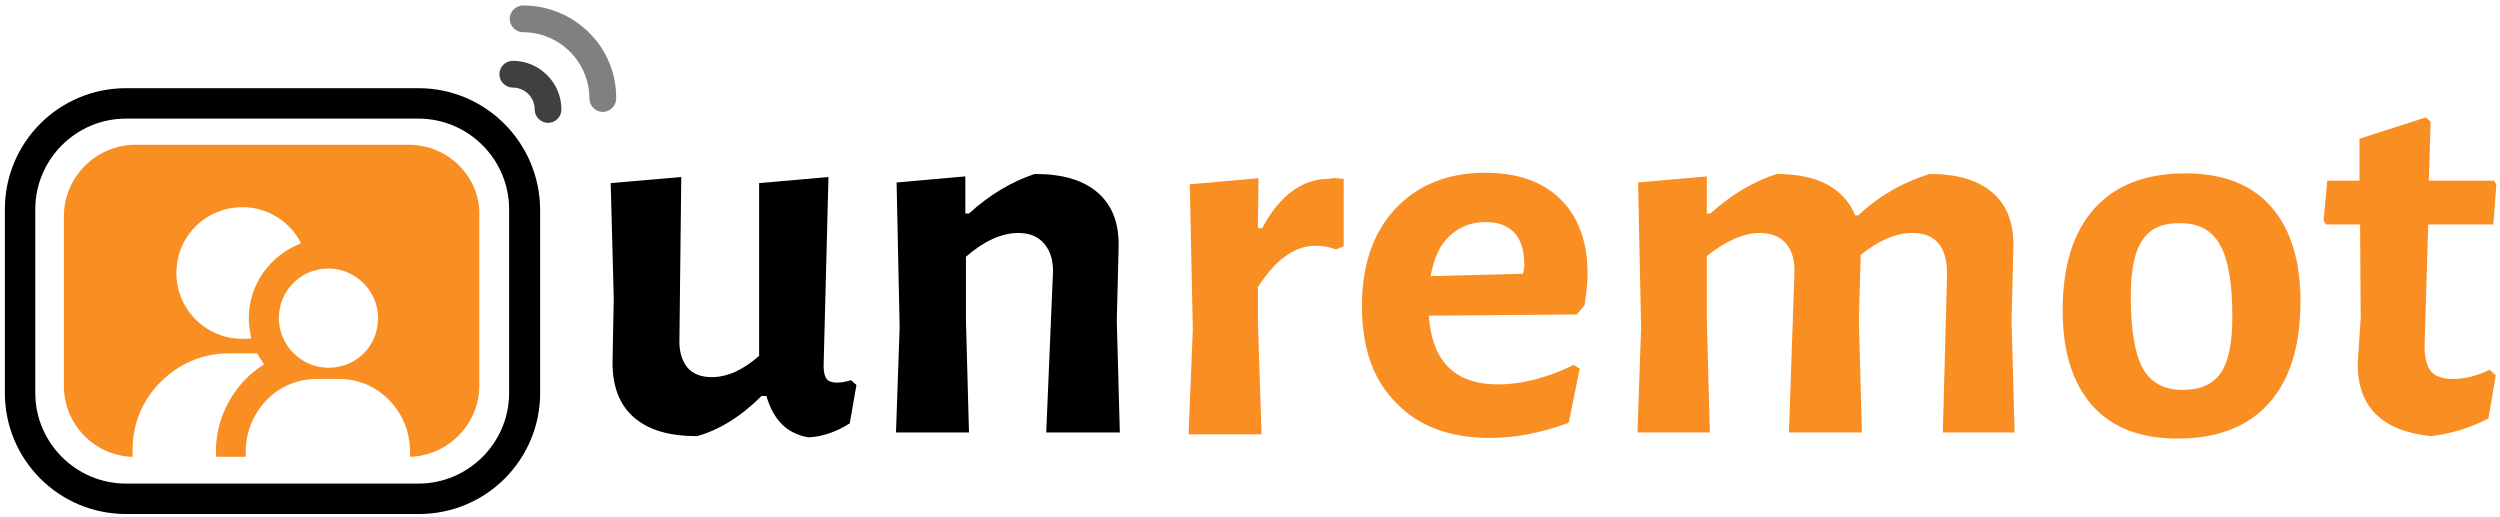 <svg width="411" height="85" viewBox="0 0 411 85" fill="none" xmlns="http://www.w3.org/2000/svg">
<path d="M86 0.9C84.8 0.9 83.8 1.9 83.8 3.1C83.8 4.3 84.8 5.3 86 5.3C92 5.3 96.9 10.2 96.9 16.2C96.9 17.4 97.9 18.4 99.1 18.4C100.3 18.4 101.3 17.4 101.3 16.2C101.4 7.8 94.5 0.9 86 0.9Z" fill="#808080"/>
<path d="M84.3 10C83.1 10 82.1 11 82.1 12.2C82.1 13.4 83.1 14.4 84.3 14.4C86.3 14.4 87.9 16 87.9 18C87.9 19.2 88.9 20.2 90.1 20.2C91.3 20.2 92.3 19.2 92.3 18C92.3 13.6 88.7 10 84.3 10Z" fill="#404040"/>
<path d="M68.8 19.5C77 19.5 83.7 26.2 83.7 34.4V64.6C83.7 72.8 77 79.5 68.8 79.5H20.7C12.5 79.5 5.8 72.8 5.8 64.6V34.4C5.8 26.2 12.5 19.5 20.7 19.5H68.8V19.5ZM68.8 14.5H20.7C9.7 14.5 0.8 23.4 0.8 34.4V64.6C0.8 75.6 9.7 84.5 20.7 84.5H68.9C79.9 84.5 88.8 75.6 88.8 64.6V34.4C88.7 23.4 79.8 14.5 68.8 14.5Z" fill="black"/>
<path d="M67.2 23.8H22.3C15.8 23.8 10.5 29.1 10.5 35.6V63.4C10.5 69.7 15.4 74.8 21.6 75.1H21.8V74.1C21.8 74 21.8 74 21.8 73.9C21.8 69.7 23.4 65.8 26.4 62.8C29.4 59.8 33.3 58.1 37.5 58.1H42.3C42.6 58.7 43 59.3 43.4 59.9C42.3 60.6 41.3 61.4 40.4 62.3C37.3 65.5 35.5 69.7 35.5 74.2C35.5 74.5 35.5 74.8 35.6 75.1H40.4V74.2C40.4 71.1 41.6 68.1 43.8 65.8C46 63.5 49 62.3 52.1 62.3H55.7C58.8 62.3 61.8 63.5 64 65.8C66.2 68.1 67.4 71 67.4 74.2C67.4 74.3 67.4 74.3 67.4 74.4V75.1C73.7 74.9 78.8 69.7 78.8 63.4V35.5C79 29.1 73.7 23.8 67.2 23.8ZM40.9 52.3C40.9 53.4 41.1 54.5 41.3 55.6C40.8 55.7 40.3 55.7 39.8 55.7C33.2 55.7 27.9 49.7 29.2 42.8C30 38.4 33.6 34.9 38.1 34.2C43 33.4 47.5 36 49.5 40C44.5 41.9 40.9 46.7 40.9 52.3ZM55.6 60.3C49.9 61.4 44.9 56.4 46 50.7C46.6 47.5 49.2 44.9 52.4 44.3C58.1 43.2 63.1 48.2 62 53.9C61.4 57.1 58.9 59.7 55.6 60.3Z" fill="#F98E23"/>
<path d="M140.8 63.3L139.7 69.6C137.5 71 135.2 71.8 132.9 71.9C131.2 71.6 129.7 70.9 128.6 69.8C127.5 68.7 126.6 67.2 126 65.1H125.2C121.8 68.5 118.2 70.7 114.6 71.7C110 71.7 106.6 70.7 104.2 68.6C101.8 66.5 100.7 63.5 100.7 59.6L100.9 49L100.4 30.1L112 29.1L111.7 55.6C111.6 57.7 112.1 59.3 113 60.4C113.9 61.5 115.3 62 117 62C119.6 62 122.2 60.8 124.8 58.5V30.1L136.2 29.1L135.4 60.2C135.4 61.2 135.6 61.9 135.9 62.3C136.2 62.7 136.8 62.9 137.5 62.9C138.2 62.9 139 62.8 139.9 62.5L140.8 63.3Z" fill="black"/>
<path d="M173.1 45C173.2 42.9 172.7 41.3 171.7 40.1C170.7 38.9 169.3 38.3 167.4 38.3C164.7 38.3 161.8 39.6 158.8 42.2V52.6L159.3 71.1H147.3L147.9 53.8L147.4 30L158.7 29V35.1H159.3C162.6 32.1 166.2 29.9 170.1 28.6C174.7 28.6 178.1 29.6 180.5 31.7C182.9 33.8 184 36.8 183.9 40.7L183.6 52.7L184.1 71.1H172L173.1 45Z" fill="black"/>
<path d="M220.9 29.4V40.5L219.6 41C218.6 40.6 217.5 40.4 216.3 40.4C212.8 40.4 209.7 42.7 206.8 47.2V52.9L207.4 71.4H195.4L196.1 54.1L195.6 30.3L206.9 29.3L206.8 37.5H207.5C210.4 32.1 214.1 29.4 218.5 29.4C219.2 29.2 219.9 29.3 220.9 29.4Z" fill="#F98E23"/>
<path d="M259.2 51.7L234.9 51.9C235.4 59.4 239.2 63.2 246.3 63.2C250 63.2 254.2 62.2 258.7 60L259.7 60.6L257.9 69.5C253.3 71.2 249 72 245 72C238.4 72 233.2 70.1 229.5 66.2C225.7 62.4 223.9 57.1 223.9 50.3C223.9 43.6 225.7 38.3 229.4 34.3C233.1 30.4 238 28.4 244.2 28.4C249.5 28.4 253.7 29.9 256.6 32.8C259.5 35.7 261 39.8 261 45C261 46.4 260.8 48.1 260.5 50.2L259.2 51.7ZM250.6 43.7C250.6 41.3 250.1 39.5 249 38.3C247.9 37.1 246.3 36.5 244.2 36.5C241.9 36.5 239.9 37.3 238.3 38.8C236.7 40.3 235.7 42.5 235.2 45.4L250.4 45L250.6 43.7Z" fill="#F98E23"/>
<path d="M319.4 71.1L320.1 45C320.1 40.6 318.2 38.3 314.4 38.3C311.7 38.3 308.9 39.5 305.9 41.9L305.6 52.7L306.1 71.1H294.1L295 45C295.1 42.8 294.6 41.2 293.6 40C292.6 38.9 291.2 38.3 289.3 38.3C286.7 38.3 283.7 39.6 280.6 42.1V52.6L281.1 71.1H269.2L269.8 53.8L269.3 30L280.6 29V35.1H281.2C284.5 32.1 288.1 29.9 292.1 28.6C298.8 28.6 303.1 30.9 305 35.4H305.5C308.9 32.2 312.8 30 317.2 28.6C321.8 28.6 325.2 29.6 327.6 31.7C330 33.8 331.1 36.8 331 40.7L330.7 52.7L331.2 71.1H319.4Z" fill="#F98E23"/>
<path d="M373.3 33.9C376.5 37.5 378.2 42.7 378.2 49.5C378.2 56.8 376.5 62.4 373 66.3C369.5 70.2 364.5 72.1 358 72.1C351.9 72.1 347.2 70.3 344 66.7C340.8 63.1 339.1 57.9 339.1 51.1C339.1 43.8 340.8 38.2 344.3 34.3C347.8 30.4 352.8 28.5 359.3 28.5C365.4 28.5 370.1 30.3 373.3 33.9ZM352.2 39.5C350.9 41.4 350.3 44.5 350.3 48.8C350.3 54.3 351 58.3 352.3 60.6C353.6 62.9 355.8 64.1 358.8 64.1C361.7 64.1 363.8 63.2 365.1 61.3C366.4 59.4 367 56.3 367 52C367 46.5 366.3 42.6 365 40.3C363.7 37.9 361.5 36.7 358.6 36.7C355.6 36.6 353.5 37.5 352.2 39.5Z" fill="#F98E23"/>
<path d="M409.3 60.8L410.3 61.7L409.1 68.8C406 70.4 402.9 71.3 399.7 71.7C391.6 70.9 387.6 66.9 387.6 59.8L388.1 52.3L388 36.9H382.4L382 36.3L382.6 29.7H387.9V22.8L398.8 19.3L399.6 20L399.3 29.7H410L410.4 30.3L409.9 36.9H399.2L398.6 57C398.6 58.9 399 60.3 399.7 61.1C400.4 61.9 401.6 62.3 403.3 62.3C405.2 62.3 407.2 61.8 409.3 60.8Z" fill="#F98E23"/>
</svg>
